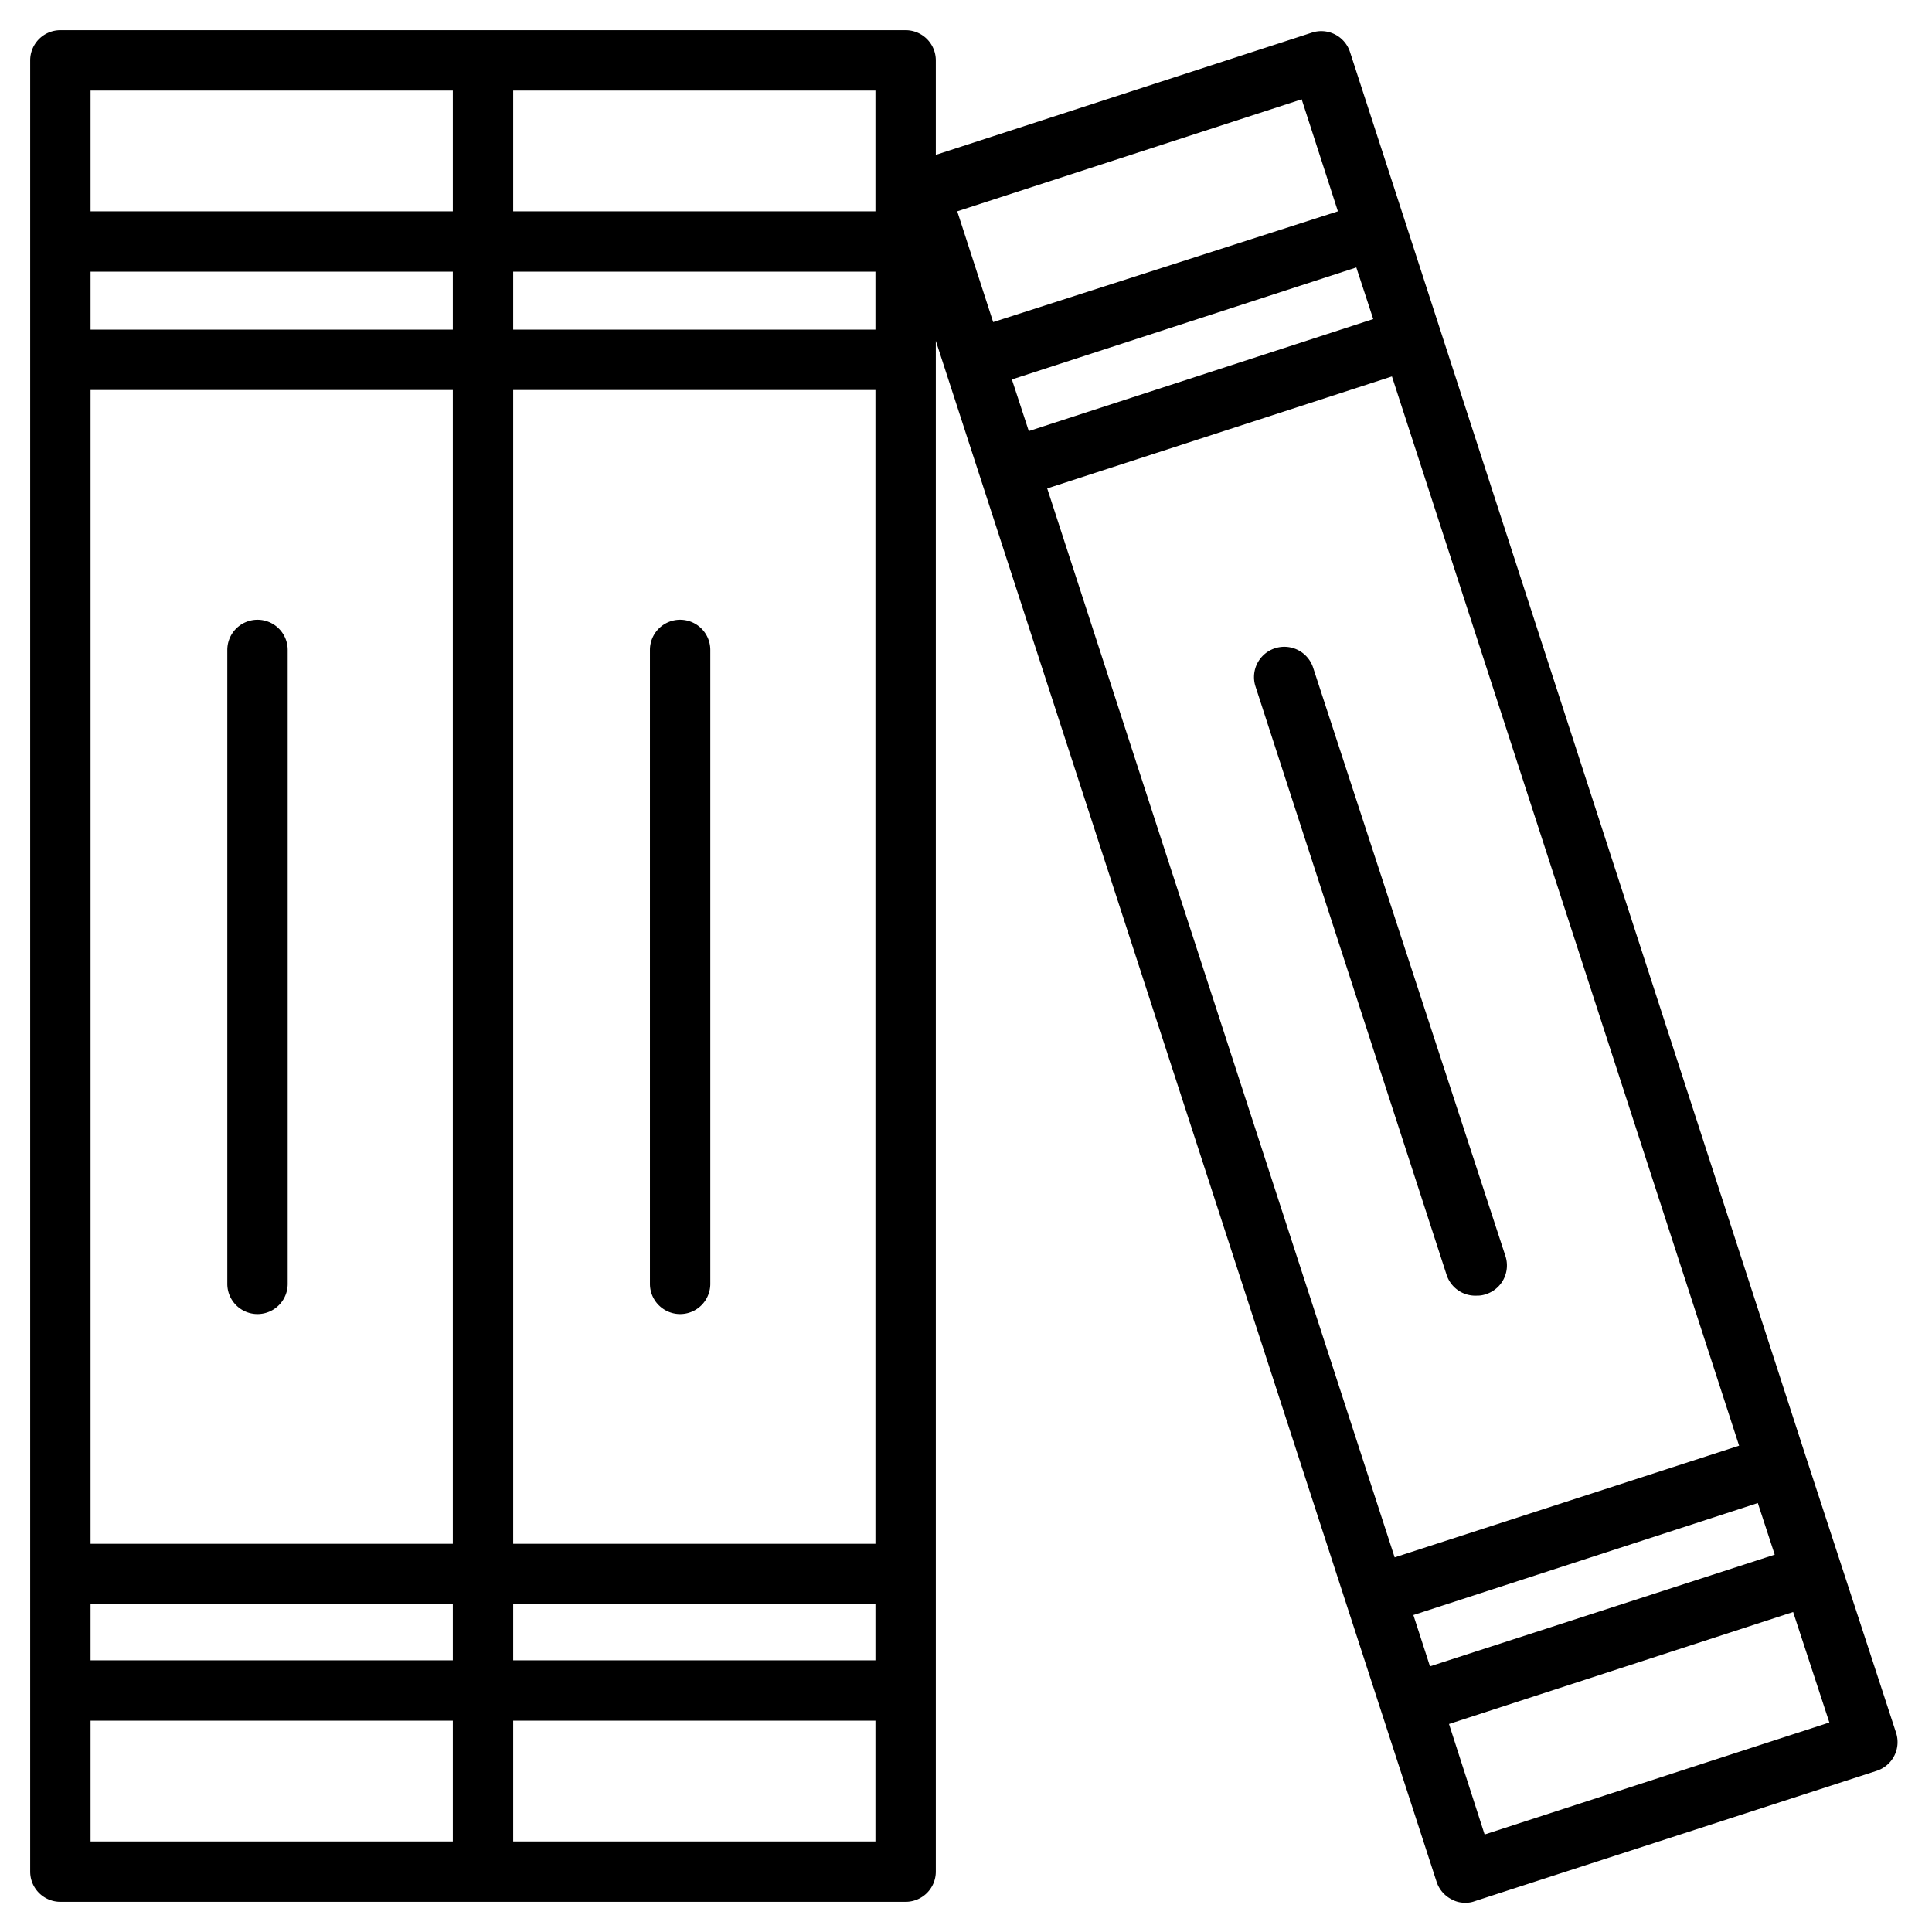 <svg xmlns="http://www.w3.org/2000/svg" viewBox="0 0 64 64" id="library">
  <path d="M2,63H30a1,1,0,0,0,1-1V11.29L47.59,62.34a1,1,0,0,0,.5.58.88.88,0,0,0,.45.11.81.81,0,0,0,.31-.05l13.32-4.32a1,1,0,0,0,.64-1.26l-3-9.18h0L46.53,7.29h0L44.72,1.72a1,1,0,0,0-1.26-.64L31,5.13V2a1,1,0,0,0-1-1H2A1,1,0,0,0,1,2V62A1,1,0,0,0,2,63ZM3,12.92H15V51.14H3Zm14,0H29V51.14H17ZM15,53.14V55H3V53.14Zm2,0H29V55H17ZM29,10.92H17V9H29Zm-14,0H3V9H15ZM3,57H15v4H3Zm14,4V57H29v4ZM57.61,47.89,46.2,51.59,34.69,16.18l11.42-3.71Zm1.18,3.61L47.37,55.2l-.55-1.7,11.41-3.71ZM45.49,10.57,34.08,14.28l-.56-1.71L44.93,8.86Zm3.69,50.2L48,57.11,59.4,53.4l1.2,3.66ZM43.12,3.29,44.32,7,32.9,10.67,31.71,7ZM29,7H17V3H29ZM15,3V7H3V3Z"></path>
  <path d="M8.53 20.53a1 1 0 0 0-1 1v21a1 1 0 0 0 2 0v-21A1 1 0 0 0 8.53 20.53zM22.53 20.53a1 1 0 0 0-1 1v21a1 1 0 0 0 2 0v-21A1 1 0 0 0 22.53 20.53zM41.59 22.74l6.33 19.49a1 1 0 0 0 1 .69.87.87 0 0 0 .31-.05 1 1 0 0 0 .64-1.26L43.5 22.12a1 1 0 0 0-1.91.62z"></path>
</svg>
